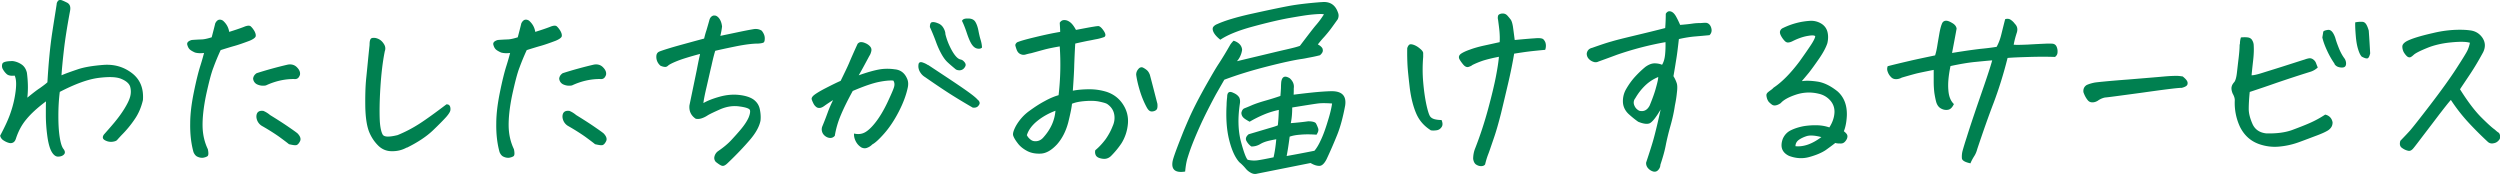 <svg id="_レイヤー_2" data-name="レイヤー 2" xmlns="http://www.w3.org/2000/svg" viewBox="0 0 175.61 12.22"><g id="text"><g><path d="M4.2 6.45c-.07.55-.1 1.11-.1 1.7s.03 1.07.09 1.46.14.67.25.83c.13.16.15.29.07.39-.08.1-.21.16-.39.17-.18.02-.34-.09-.48-.32s-.25-.62-.32-1.15c-.07-.53-.1-1.01-.1-1.45s0-.75.01-.96c-.59.44-1.04.85-1.37 1.25-.33.39-.57.84-.74 1.36-.04.13-.1.22-.18.27-.08.05-.18.07-.3.04S.4 9.96.26 9.87a.523.523 0 0 1-.25-.34c.35-.65.61-1.22.76-1.69.16-.47.27-.96.33-1.45s.04-.85-.07-1.08c-.24.03-.42 0-.54-.09C.37 5.12.28 5 .2 4.86a.453.453 0 0 1-.03-.39c.05-.12.3-.18.73-.18.22.03.43.11.62.24s.31.33.37.58c.05.38.07.72.07 1.03 0 .3-.02.54-.04.72.37-.3.66-.53.88-.67.21-.15.39-.28.53-.41.08-1.36.19-2.52.34-3.5.15-.98.26-1.64.31-1.98 0-.09.04-.17.09-.23A.18.18 0 0 1 4.22 0h.06c.08.02.22.08.42.18s.28.29.22.59c-.21 1.12-.35 2.03-.43 2.73-.08.7-.14 1.3-.17 1.79.27-.12.64-.25 1.11-.41.46-.16 1.06-.26 1.82-.32s1.43.13 2.01.57c.58.44.84 1.07.78 1.9-.12.51-.31.96-.59 1.36-.27.4-.58.77-.91 1.1-.15.16-.25.27-.31.34s-.18.11-.35.13a.863.863 0 0 1-.51-.11c-.17-.09-.19-.23-.07-.4.23-.26.48-.54.73-.84.25-.3.49-.62.7-.96.21-.34.36-.64.42-.89.06-.24.05-.47-.01-.68-.07-.21-.27-.39-.6-.53-.33-.15-.87-.17-1.6-.08-.74.09-1.65.42-2.75.99Zm10.13-2.73c-.24.03-.45.02-.63-.03-.2-.09-.33-.17-.4-.25s-.12-.19-.15-.32c-.02-.14.08-.24.31-.31.22-.02.44-.03.66-.04.21 0 .46-.06.75-.15.14-.53.22-.85.25-.98.09-.18.2-.26.32-.26.07 0 .14.02.22.07.24.21.39.47.44.79.38-.12.72-.23 1.03-.35.23-.1.4-.11.48-.04s.17.18.26.33c.08.15.11.27.09.37-.02.09-.16.2-.42.31-.45.17-.8.29-1.05.36s-.58.17-.99.3a16 16 0 0 0-.51 1.23c-.16.41-.32 1.05-.51 1.91-.18.87-.26 1.6-.25 2.2.01.6.14 1.14.37 1.62.06.28.05.45-.04.5-.08.05-.18.08-.29.1a.72.72 0 0 1-.37-.06c-.14-.05-.24-.17-.31-.34-.17-.62-.24-1.28-.23-1.99 0-.71.1-1.45.26-2.23s.31-1.39.45-1.83c.14-.44.22-.75.26-.9Zm6.72 1.58c-.07.2-.21.28-.41.25-.68 0-1.34.16-1.96.45a.98.98 0 0 1-.59-.06.492.492 0 0 1-.31-.42c.02-.16.1-.28.25-.38.72-.23 1.45-.43 2.18-.6.27-.05.5.02.67.21.18.19.23.37.18.55ZM18.5 7.79c.19.08.34.18.47.29.52.32.94.59 1.26.81.32.22.55.38.67.48.2.21.25.39.18.54-.08.16-.16.25-.25.28s-.26 0-.53-.06c-.17-.14-.4-.31-.7-.53-.3-.21-.7-.47-1.21-.76a.794.794 0 0 1-.38-.64c0-.31.17-.45.48-.41Zm10.06 2.58c-.33.18-.68.26-1.05.25-.37 0-.69-.14-.95-.4s-.48-.58-.64-.98c-.16-.42-.24-.99-.26-1.71-.01-.72 0-1.42.07-2.09s.14-1.44.23-2.28c0-.21.02-.35.09-.44.04-.04.1-.06.19-.06.06 0 .13 0 .22.03.2.06.36.18.48.36.13.18.16.36.09.55-.15.74-.25 1.6-.31 2.56s-.07 1.75-.04 2.36c.03.44.1.75.2.93s.45.19 1.05.04c.56-.23 1.07-.5 1.55-.81.48-.31 1.1-.76 1.88-1.35.1 0 .17.02.22.09.05.07.07.17.06.29 0 .12-.11.29-.29.5-.19.21-.5.53-.94.95-.44.42-1.05.83-1.82 1.21Zm7.27-6.65c-.24.03-.45.02-.63-.03-.2-.09-.33-.17-.4-.25s-.12-.19-.15-.32c-.02-.14.08-.24.31-.31.22-.02.44-.03.66-.04.21 0 .46-.06.75-.15.14-.53.22-.85.25-.98.09-.18.2-.26.32-.26.07 0 .14.02.22.07.24.21.39.47.44.79.38-.12.72-.23 1.03-.35.23-.1.4-.11.48-.04s.17.18.26.33c.08.15.11.27.09.37-.02.09-.16.2-.42.31-.45.17-.8.29-1.05.36s-.58.17-.99.3a16 16 0 0 0-.51 1.23c-.16.41-.32 1.05-.51 1.91-.18.87-.26 1.6-.25 2.2.01.6.14 1.14.37 1.62.06.28.05.45-.04.5-.08.05-.18.08-.29.1a.72.72 0 0 1-.37-.06c-.14-.05-.24-.17-.31-.34-.17-.62-.24-1.28-.23-1.99 0-.71.1-1.45.26-2.23s.31-1.39.45-1.83c.14-.44.22-.75.26-.9Zm6.72 1.58c-.07.2-.21.28-.41.25-.68 0-1.34.16-1.96.45a.98.98 0 0 1-.59-.06.492.492 0 0 1-.31-.42c.02-.16.1-.28.25-.38.72-.23 1.45-.43 2.18-.6.27-.05.5.02.67.21.18.19.23.37.18.55ZM40 7.79c.19.08.34.18.47.29.52.32.94.59 1.26.81.32.22.55.38.67.48.2.21.25.39.18.54-.08.16-.16.25-.25.28s-.26 0-.53-.06c-.17-.14-.4-.31-.7-.53-.3-.21-.7-.47-1.21-.76a.794.794 0 0 1-.38-.64c0-.31.17-.45.48-.41Zm9.16-4c-.7.19-1.23.35-1.58.49-.35.14-.56.25-.64.32-.07.07-.15.11-.23.1-.08 0-.19-.03-.31-.08a.805.805 0 0 1-.29-.73c.02-.13.09-.22.21-.27s.36-.13.72-.24c.36-.11.8-.23 1.31-.37s.88-.24 1.11-.3c.05-.2.1-.4.17-.6.06-.21.13-.44.2-.7.05-.18.15-.28.29-.32h.07c.11 0 .21.06.31.18.12.15.19.34.22.59-.02.19-.06.41-.12.66.42-.09.82-.17 1.19-.25.38-.08.77-.16 1.19-.23.21-.02.38.02.53.12.14.18.21.35.21.53 0 .18-.03.28-.11.31-.08.03-.19.05-.34.06-.42 0-.97.07-1.65.21-.68.14-1.14.24-1.38.3-.07.22-.16.57-.26 1.03-.11.46-.22.96-.35 1.52-.13.55-.2.92-.22 1.12.29-.17.68-.32 1.15-.45.47-.13.93-.17 1.37-.12s.77.16 1 .32c.23.17.38.39.44.67s.08.56.05.82c-.08.4-.32.85-.74 1.34-.42.49-.93 1.03-1.55 1.62-.15.15-.27.22-.37.21-.1 0-.25-.1-.47-.27a.4.4 0 0 1-.1-.4.65.65 0 0 1 .26-.37c.38-.26.69-.52.92-.77.23-.25.47-.51.7-.79.23-.28.4-.54.51-.78.1-.24.13-.42.1-.53s-.27-.2-.72-.26c-.45-.07-.89 0-1.33.18-.43.19-.73.33-.9.43-.15.1-.29.17-.44.22s-.29.06-.42.03c-.33-.22-.48-.54-.44-.94l.51-2.46c.11-.58.19-.95.23-1.11Zm10.83 5.59c.29.07.55.04.78-.09.23-.13.48-.37.75-.72s.55-.81.82-1.38c.27-.58.43-.94.47-1.11.04-.16.02-.3-.06-.42-.24-.02-.59.01-1.03.1s-1.05.3-1.82.63c-.34.62-.62 1.18-.83 1.68-.21.49-.35.98-.43 1.47-.09.1-.19.15-.31.15s-.24-.04-.35-.12c-.11-.08-.19-.18-.23-.31s-.04-.26.02-.4c.18-.43.3-.76.38-.98.08-.22.2-.51.37-.85-.24.15-.45.29-.63.42s-.34.17-.5.1a.678.678 0 0 1-.26-.3c-.06-.12-.1-.22-.12-.3 0-.07.04-.16.16-.26s.4-.28.83-.5.79-.4 1.05-.51c.25-.51.45-.92.58-1.22.13-.31.33-.77.61-1.38.08-.09.17-.13.27-.12.1 0 .21.04.34.1.12.06.22.14.29.23.07.09.09.2.06.32s-.07.23-.13.31c-.1.19-.22.41-.36.67-.14.26-.27.49-.39.7.56-.2 1.02-.33 1.38-.4.36-.07.75-.08 1.16-.02.22.02.41.1.56.23s.25.3.32.48c.07.19.07.4.01.64-.11.49-.31 1.03-.62 1.63-.31.6-.65 1.11-1.02 1.53-.37.42-.65.67-.83.76-.1.1-.21.18-.34.23-.13.06-.26.06-.41 0-.17-.1-.3-.23-.4-.41s-.15-.37-.14-.57Zm5.2-4.82c.83.55 1.58 1.04 2.24 1.49.66.45 1.08.76 1.25.96.07.05.11.11.13.19.02.08-.02.16-.11.26-.09.09-.22.12-.37.1-.45-.26-.92-.54-1.4-.84s-1.14-.74-1.96-1.31a.98.98 0 0 1-.31-.3.823.823 0 0 1-.15-.42c0-.15.01-.24.07-.29.05-.04.14-.05.26 0 .12.04.24.1.36.18Zm1.21-2.2c.09.39.24.78.46 1.18.22.39.43.61.62.64.09.02.17.07.23.14.07.07.11.14.12.21s-.02.15-.1.25-.19.15-.31.16c-.12 0-.23-.02-.31-.09-.19-.16-.36-.3-.52-.45-.16-.14-.31-.34-.45-.59-.14-.25-.28-.55-.4-.89-.13-.35-.27-.69-.42-1.02 0-.21.05-.32.15-.34.1-.02.23 0 .4.07.17.06.29.16.38.3s.14.28.16.42Zm1.17-.88c.04-.12.17-.18.38-.18h.06c.25 0 .42.09.51.25.09.15.16.35.21.61.05.26.1.47.15.63.05.16.09.34.1.55-.08.08-.19.1-.34.07-.15-.03-.28-.14-.39-.31-.11-.17-.22-.43-.34-.79-.12-.36-.23-.63-.33-.83Zm6.79 5.2a18.752 18.752 0 0 0 .08-3.42c-.41.07-.77.14-1.07.22-.3.08-.62.17-.95.26-.12.02-.24.05-.38.09-.14.04-.26.02-.38-.04s-.2-.17-.25-.31c-.05-.14-.08-.24-.09-.3 0-.06.03-.13.13-.21.21-.09.63-.21 1.26-.36.62-.15 1.21-.28 1.76-.37 0-.23-.02-.45-.03-.64.08-.13.18-.19.31-.19h.03c.14 0 .27.06.4.16s.26.27.4.53c.63-.12 1.05-.2 1.26-.23.1-.02.2-.03.3-.04.1 0 .23.1.38.32s.17.37.05.45c-.2.07-.38.12-.55.15-.17.03-.38.08-.62.12-.24.05-.53.11-.87.19-.03.47-.05.96-.07 1.47-.01.51-.05 1.12-.1 1.84.37-.07.76-.1 1.17-.1s.81.06 1.2.18c.48.16.86.44 1.14.86s.4.88.36 1.37c-.04.49-.19.96-.45 1.38-.22.33-.47.63-.75.91-.11.1-.23.16-.36.18s-.27 0-.41-.04c-.14-.04-.24-.11-.29-.21a.508.508 0 0 1-.03-.35c.28-.23.52-.5.73-.78.2-.29.36-.58.48-.89.14-.3.17-.6.11-.88-.06-.28-.22-.51-.48-.69-.09-.06-.27-.11-.55-.17s-.61-.07-1-.04c-.39.03-.7.09-.93.19-.02.25-.11.69-.26 1.3-.16.61-.42 1.13-.79 1.55-.38.41-.76.63-1.13.65-.37.02-.7-.04-.98-.19s-.5-.33-.66-.55c-.17-.22-.27-.4-.31-.53-.04-.13.02-.35.19-.67.24-.42.55-.77.92-1.04s.73-.51 1.09-.7c.36-.2.69-.34.98-.42Zm-2.22 2.83c.06.12.15.22.27.31.12.09.27.12.45.09s.33-.13.46-.29c.24-.27.43-.56.57-.87.14-.31.22-.63.25-.97-.48.18-.91.42-1.28.72-.38.31-.62.64-.73 1Zm8.46-1.88c-.21-.37-.39-.79-.53-1.25-.14-.46-.22-.83-.26-1.13 0-.18.07-.33.22-.47.09-.06.18-.07.26-.03s.18.1.26.17c.09.07.16.18.22.33.18.67.35 1.35.53 2.04.02.21 0 .36-.07.42-.07.07-.17.11-.3.12s-.24-.06-.33-.21ZM93 1.01c-.11-.04-.38-.03-.82.01s-1.01.14-1.7.26c-.69.13-1.54.33-2.53.6s-1.74.58-2.23.91c-.24-.19-.4-.37-.48-.54s-.07-.3 0-.38.16-.14.27-.18c.5-.23 1.31-.48 2.44-.73s1.99-.43 2.58-.54c.59-.11 1.35-.2 2.26-.27.07 0 .14-.01.21-.01.48 0 .81.24.98.73.07.16.06.32-.01.48-.18.25-.34.48-.49.68-.15.2-.31.39-.46.56-.16.17-.31.35-.45.53.19.1.3.21.34.32v.03c.04.13-.02.26-.19.41-.26.07-.56.13-.89.19-.13.03-.25.05-.38.07-.5.07-1.3.24-2.4.52-1.1.28-2.12.59-3.05.94l-.59 1.03c-.26.48-.54 1.02-.83 1.61-.04.09-.08.17-.12.25-.32.69-.56 1.26-.73 1.7s-.27.77-.34 1c-.06.23-.11.51-.14.86-.67.11-.97-.12-.89-.67.02-.18.19-.67.51-1.49.12-.3.23-.59.34-.85.2-.47.38-.89.56-1.26.28-.58.6-1.18.96-1.82.36-.63.65-1.14.89-1.5.24-.37.51-.81.81-1.34.06-.08.13-.17.22-.26.17.05.31.13.42.24.11.11.17.25.18.4-.02.15-.06.29-.12.42-.06.14-.14.26-.24.38.21-.05.7-.17 1.46-.35s1.41-.34 1.94-.46.87-.21 1.02-.27c.57-.75.95-1.25 1.15-1.48.2-.23.38-.48.55-.75Zm-5.37 10.21c.25.06.49.07.71.04s.59-.1 1.12-.21c.09-.39.15-.82.19-1.27-.21.04-.42.08-.61.13s-.37.12-.55.23c-.18.1-.37.15-.59.15-.14-.1-.25-.22-.34-.38s-.04-.32.15-.48l1.38-.41c.35-.1.58-.17.67-.22.04-.36.06-.72.07-1.08-.37.08-.73.19-1.08.34-.35.15-.67.31-.97.49-.22-.12-.38-.22-.46-.31a.472.472 0 0 1-.12-.32c.04-.17.11-.27.21-.31.1-.04.28-.11.53-.22.26-.11.59-.22.98-.33s.73-.22 1.02-.32c.02-.21.03-.39.04-.56 0-.17.01-.32.02-.43.06-.38.26-.46.6-.25.22.2.32.43.28.7 0 .14 0 .29-.01.45.88-.11 1.54-.18 1.97-.21.43-.03.72-.04.84-.03.63.04.9.37.81 1-.15.8-.33 1.49-.56 2.06-.23.57-.48 1.15-.75 1.72-.15.29-.31.45-.48.46-.18.01-.39-.05-.64-.2l-3.76.75c-.14.04-.28.02-.43-.06-.15-.08-.27-.18-.36-.29-.15-.18-.3-.33-.45-.45-.32-.35-.57-.92-.75-1.7-.15-.66-.2-1.44-.15-2.33 0-.19.02-.37.04-.56 0-.34.16-.43.45-.28.19.08.32.19.4.32.06.13.07.28.04.45-.15 1-.12 1.87.07 2.62.2.75.36 1.18.48 1.3Zm4.83-1.76c-.43-.03-.8-.03-1.11 0-.31.02-.57.07-.76.14-.06.49-.13.94-.21 1.36.5-.09 1.15-.21 1.95-.37.15-.17.3-.42.45-.75.16-.33.32-.77.48-1.3.17-.54.27-.96.31-1.27-.41-.03-.72-.03-.92-.01s-.83.12-1.88.29c0 .35-.02.72-.1 1.1.39-.03.8-.07 1.22-.13.31 0 .5.06.55.15.05.09.1.2.15.34.05.14 0 .29-.13.47Zm8.03-.32c-.46-.29-.8-.68-1.01-1.17-.21-.49-.36-1.08-.45-1.77-.08-.69-.14-1.23-.16-1.6-.02-.38-.03-.78-.02-1.22.05-.15.11-.23.18-.26.07-.02.17-.01.3.04s.27.13.42.26c.15.12.22.23.22.31V4c-.05.6-.05 1.18 0 1.76.05.58.12 1.08.21 1.52.09.43.18.72.25.85s.2.21.37.25c.17.04.32.05.46.05.09.21.09.38 0 .5-.08.12-.2.2-.34.22-.14.02-.29.03-.43 0Zm4.85-6.15c.02-.27.01-.53-.01-.77s-.06-.52-.1-.83a.514.514 0 0 1 .01-.31c.04-.07.13-.11.26-.13h.06c.12 0 .22.04.31.13.11.12.19.22.25.3.06.08.11.24.15.46.04.27.08.6.13.97.62-.06 1.1-.1 1.42-.12.32-.03.52 0 .59.07.07.07.11.14.14.21.02.06.04.14.04.23s-.01.19-.05.3c-.53.05-.92.09-1.16.12s-.59.08-1.02.15c-.1.59-.23 1.26-.41 2.03-.18.77-.35 1.49-.51 2.15-.17.67-.34 1.28-.53 1.82-.19.55-.31.92-.39 1.11-.07.19-.14.41-.2.67-.06.08-.15.12-.28.12s-.24-.04-.35-.11c-.11-.07-.18-.21-.21-.4 0-.26.05-.52.15-.76.34-.87.64-1.78.9-2.74.26-.96.44-1.72.55-2.29.11-.57.18-1.03.21-1.38-.43.08-.79.17-1.09.26-.3.1-.56.21-.78.32-.05.05-.14.09-.26.13-.13.04-.26-.02-.39-.18s-.22-.29-.27-.4c-.05-.14 0-.25.12-.34.13-.09.33-.19.62-.29.29-.11.64-.21 1.06-.3.42-.09.77-.17 1.05-.23Zm12.59-.24c-.07.62-.13 1.13-.2 1.52-.06.39-.12.75-.18 1.08.11.18.18.34.23.49s.05.38.01.69c-.03.31-.08.6-.14.89-.06.42-.16.89-.31 1.42s-.26 1-.34 1.41c-.08.41-.21.85-.37 1.33 0 .14-.06.26-.15.36-.09.1-.2.14-.34.11-.15-.04-.27-.12-.37-.23s-.15-.25-.14-.4c.24-.72.42-1.28.53-1.68.11-.4.28-1.08.49-2.05-.35.6-.62.92-.8.98-.18.06-.44.02-.78-.12a6.67 6.67 0 0 1-.7-.57c-.23-.23-.36-.51-.37-.82s.06-.62.23-.91c.18-.31.39-.61.65-.89s.5-.5.71-.67c.23-.16.44-.24.63-.24s.36.03.53.1c.11-.18.18-.41.21-.7s.04-.59.03-.89a22.286 22.286 0 0 0-3.39.88c-.48.18-.92.34-1.31.48-.12.06-.24.07-.37.02a.74.74 0 0 1-.33-.22.515.515 0 0 1-.13-.36c.03-.21.16-.35.38-.4.59-.21 1.04-.36 1.37-.45.33-.1.86-.23 1.61-.41s1.46-.35 2.15-.53c.03-.38.04-.71.04-1 .07-.12.16-.18.26-.18.02 0 .04 0 .07.01.14.03.26.14.37.32.11.19.21.4.31.63.37-.03.65-.06.85-.09.2-.03.38-.04.56-.04.11 0 .23-.02.36-.02.13 0 .23.05.31.15s.12.23.13.36a.45.45 0 0 1-.15.36c-.31.03-.64.06-1 .09s-.73.09-1.13.18Zm-1.45 2.66c-.34.14-.65.34-.92.6-.27.26-.5.56-.69.89a.48.48 0 0 0-.07.5c.07.18.19.3.35.38.31.08.56-.04.73-.37.21-.51.36-.93.45-1.28.1-.35.15-.59.15-.72Zm10.1.29c.31-.05.69-.03 1.14.04.44.08.9.31 1.37.69.45.41.66.97.64 1.68-.02.44-.09.81-.21 1.11.07.05.13.11.19.18.08.11.08.23.01.38-.11.2-.24.3-.4.3-.16 0-.29 0-.4-.04-.25.2-.48.36-.67.5-.3.2-.69.36-1.16.49s-.94.1-1.42-.08c-.5-.24-.64-.64-.44-1.2.12-.27.31-.48.59-.61.27-.13.57-.22.89-.28.32-.05.64-.07.96-.06.32.01.6.07.83.15.22-.34.34-.69.36-1.03s-.09-.64-.31-.88-.49-.39-.81-.46c-.55-.13-1.08-.1-1.59.07s-.87.37-1.06.59c-.13.09-.24.14-.35.16-.11.02-.2 0-.27-.05s-.14-.11-.2-.17-.1-.14-.14-.24c-.03-.1-.05-.19-.05-.26s.04-.14.11-.2.14-.11.21-.16c.07-.05.13-.1.18-.16.59-.39 1.2-1.01 1.83-1.85.35-.49.62-.88.81-1.17.19-.29.28-.49.29-.59-.05-.08-.24-.08-.57-.02-.33.06-.68.19-1.04.37-.08.04-.16.07-.25.08-.09.02-.18-.01-.26-.08-.09-.09-.18-.2-.26-.34s-.12-.26-.09-.37c.03-.1.1-.18.22-.23.62-.3 1.28-.47 1.96-.5.24 0 .48.06.7.19s.37.32.44.56c.07.25.07.53 0 .83-.1.3-.29.66-.58 1.08-.29.42-.53.75-.71.98-.19.23-.35.42-.48.57Zm-.46 4.57c.28.03.58-.01.89-.12.31-.11.62-.29.93-.52-.46-.12-.8-.14-1.03-.07-.22.07-.41.16-.56.27-.15.11-.23.26-.23.45Zm12.28 1.2c-.38-.08-.58-.2-.59-.36-.01-.16 0-.33.05-.52.05-.18.14-.49.29-.95.14-.45.32-1 .53-1.62.21-.63.45-1.31.7-2.04.25-.73.44-1.31.56-1.74-.28.02-.68.06-1.19.11-.51.05-1.09.15-1.74.29-.14.67-.19 1.23-.15 1.68.03.45.16.77.39.99-.11.23-.24.37-.41.4-.17.03-.33 0-.48-.08-.16-.08-.27-.22-.34-.42-.06-.2-.1-.42-.14-.66-.03-.24-.05-.52-.05-.83v-.81c-.66.13-1.09.22-1.28.27-.19.05-.51.14-.96.27a.83.83 0 0 1-.4.11c-.14 0-.26-.04-.36-.15-.1-.1-.18-.22-.23-.37a.525.525 0 0 1 0-.39c.58-.15 1.1-.27 1.57-.38s1.05-.23 1.76-.38c.07-.22.12-.46.16-.72.04-.25.09-.53.14-.82.05-.29.11-.51.17-.66.05-.14.13-.21.25-.23.12-.02.27.03.47.15.2.11.3.25.32.4-.1.56-.21 1.13-.32 1.71.91-.15 1.58-.24 2.01-.29.43-.04.81-.09 1.12-.14.15-.27.25-.55.32-.83.07-.28.16-.65.28-1.11.05-.02.1-.03.16-.03.08 0 .16.02.23.07.12.08.21.17.29.28.17.17.21.36.15.59-.1.3-.18.6-.23.88.2.02.53.01 1.01-.01.48-.03.94-.05 1.38-.07.11 0 .22 0 .35.01.13.02.22.09.27.2.05.11.08.24.07.39 0 .15-.07.26-.18.34-.53-.02-1.13-.02-1.81 0-.68.02-1.18.04-1.52.07-.28 1.12-.61 2.17-.97 3.13-.37.96-.75 2.05-1.16 3.27-.05.19-.12.36-.22.51-.1.16-.19.32-.26.5Zm14.91-6.11c.16.13.26.23.31.32.05.08.06.17.03.26s-.16.17-.39.23c-.3 0-1.23.12-2.79.34-1.56.21-2.43.33-2.61.34-.19.04-.36.12-.51.23-.12.07-.24.11-.37.11s-.23-.04-.31-.13a1.54 1.54 0 0 1-.19-.28c-.05-.09-.09-.19-.13-.3-.03-.22.05-.4.23-.51.18-.08.36-.13.56-.17.2-.03.96-.11 2.29-.21 1.33-.11 2.2-.18 2.62-.22.36-.03.62-.04.78-.04h.07c.15 0 .28.02.41.04Zm4.03-2.25c0-.16.02-.32.07-.48.19-.02.35-.02.49 0s.25.09.31.21c.07.12.1.24.1.37.02.33 0 .67-.04 1.03s-.08.7-.11 1.05c.11 0 .34-.04.69-.15s.84-.26 1.47-.46 1.15-.37 1.57-.5c.08-.03.17-.06.28-.08.11-.02.21 0 .31.07s.17.16.21.27c.04.11.08.21.12.3-.15.14-.31.23-.48.29-1.03.32-1.83.59-2.42.79-.59.21-1.22.42-1.88.64-.05.5-.07.9-.07 1.2s.09.65.26 1.04.5.62.97.67c.72.02 1.32-.06 1.8-.23.48-.18.9-.34 1.26-.5a7.2 7.2 0 0 0 1.08-.59c.14.03.25.09.34.18.09.09.15.21.18.36 0 .14-.03.26-.11.37-.08.11-.18.19-.3.25-.14.08-.38.19-.73.32s-.76.29-1.23.46-.94.27-1.41.31c-.47.04-.92-.02-1.36-.17-.61-.21-1.05-.61-1.35-1.19a3.95 3.95 0 0 1-.38-1.9c0-.16-.06-.31-.15-.47-.08-.2-.1-.36-.07-.48.03-.13.1-.23.18-.32s.15-.31.19-.66c.04-.35.08-.7.12-1.03.04-.34.07-.66.07-.96Zm6.65 1.37a5.8 5.8 0 0 1-.52-.91c-.15-.32-.27-.63-.34-.94.03-.17.05-.29.06-.37 0-.08.12-.13.33-.16.21-.03.38.16.52.56.05.19.13.42.25.72s.26.55.42.76c.08.15.1.28.08.4-.02.12-.09.18-.21.2-.11.01-.22 0-.34-.04a.491.491 0 0 1-.26-.21Zm1.46-2.91c.15-.03.27-.04.37-.04s.18 0 .23.03c.13.05.24.24.34.59.04.53.07 1.06.1 1.6-.05.21-.11.33-.19.35-.08.02-.21-.02-.4-.12-.1-.1-.18-.27-.26-.53s-.13-.56-.16-.92-.05-.68-.04-.96ZM173.48 3c-.27-.08-.72-.08-1.33-.02s-1.17.19-1.66.39-.81.36-.94.48c-.13.12-.22.18-.29.18-.07 0-.14-.03-.21-.1s-.14-.16-.21-.28c-.06-.13-.09-.25-.09-.38s.09-.24.26-.35c.33-.19.97-.39 1.9-.6.66-.16 1.29-.23 1.88-.23.23 0 .46.01.69.04.39.04.69.22.9.53.21.32.22.66.04 1.02-.32.59-.61 1.07-.86 1.45-.25.38-.51.76-.76 1.14.52.83 1.01 1.48 1.46 1.94.46.46.79.76.98.89.11.1.19.17.26.21.06.04.1.12.12.24.02.12-.02.24-.13.34-.09.1-.21.16-.37.18a.424.424 0 0 1-.38-.12c-.57-.53-1.05-1.02-1.46-1.47-.41-.46-.78-.94-1.12-1.46-.2.22-.46.56-.81 1.01-.34.45-.69.91-1.05 1.38-.36.47-.61.81-.77 1-.12.15-.24.21-.37.18a1.1 1.1 0 0 1-.42-.19c-.16-.1-.2-.27-.13-.51.3-.31.53-.55.68-.72.15-.17.62-.76 1.41-1.79.79-1.03 1.4-1.88 1.84-2.56.44-.68.7-1.1.78-1.27.08-.17.14-.36.18-.56Z" style="fill:#008050"/></g></g></svg>